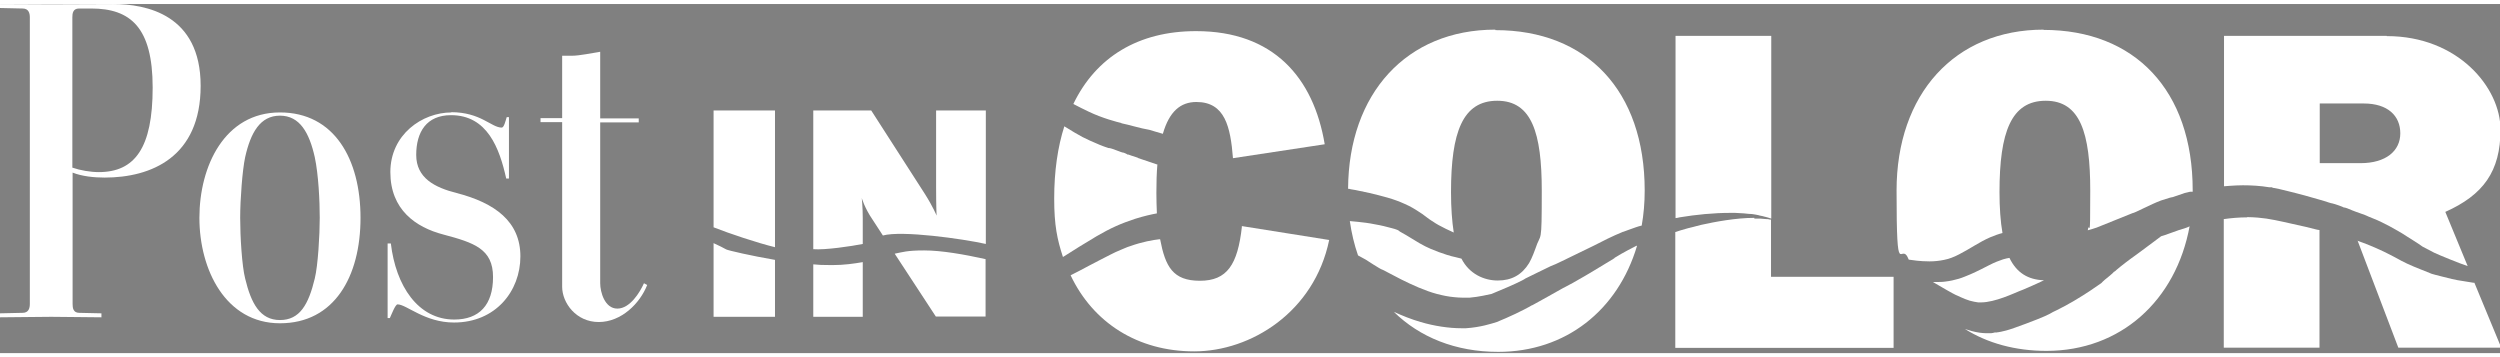 <?xml version="1.0" encoding="UTF-8"?>
<svg xmlns="http://www.w3.org/2000/svg" width="14in" height="2in" version="1.1" xmlns:xlink="http://www.w3.org/1999/xlink" viewBox="0 0 1005.5 140.4">
  <rect x="0" y="0" width="1005.5" height="140.4" fill="#808080" stroke="none"/>
  <!-- Generator: Adobe Illustrator 29.6.1, SVG Export Plug-In . SVG Version: 2.1.1 Build 9)  -->
  <defs>
    <style>
      .st0 {
        fill: #fff;
      }

      .st1, .st2 {
        fill: none;
      }

      .st3 {
        fill: #231f20;
      }

      .st4 {
        fill: #333;
      }

      .st5 {
        display: none;
      }

      .st2 {
        stroke: #000;
        stroke-miterlimit: 10;
        stroke-width: 5px;
      }

      .st6 {
        clip-path: url(#clippath);
      }
    </style>
    <clipPath id="clippath">
      <rect class="st1" x="287" y="42.8" width="109.5" height="83"/>
    </clipPath>
  </defs>
  <g id="KO_x5F_Background" class="st5">
    <rect class="st3" x="1.2" y="0" width="1004.3" height="140.9"/>
  </g>
  <g id="Logos">
    <g class="st6">
      <path class="st0" d="M359.9,100.5l16.5,25.2h20v-23.1c-8.6-1.9-17.7-3.5-24.7-3.5s-8.7.7-11.8,1.3M327.1,104.6v21.2h19.9v-22c-3.4.6-7.6,1.2-12.3,1.2s-5-.1-7.6-.3M287,96.1v29.7h24.7v-22.9c-9.4-1.6-18.9-3.8-19.6-4.2-1.4-.8-2.9-1.5-4.4-2.2-.2-.1-.5-.2-.8-.4M311.7,97.8v-55h-24.7v47c6.3,2.5,17.7,6.3,24.7,8M396.5,96.5v-53.7h-20v30.4c0,8.5.2,11.9.2,11.9,0,0-1.4-3.5-4.7-8.7l-21.6-33.6h-23.3v55.8c4.7.4,15.4-1.2,19.9-2.1v-10.4c0-4.4-.4-8.1-.4-8.1,0,0,1.1,4,4.4,8.8l4.1,6.3c7.6-2.1,32,1.3,41.4,3.4"/>
    </g>
    <g>
      <path class="st0" d="M712.4,12.8h-38.5v73.3c.5,0,1.1-.2,1.6-.3,6.7-1.1,13.6-1.8,20.5-1.8.6,0,1.3,0,1.9,0,2.9.1,4.6.3,5.5.4.8,0,1.4.1,1.5.1.8.1,1.8.3,2.7.5-.5,0,.5.1.8.2l1,.2h-.2c.6.1,1.1.3,1.6.4.5.1.9.3,1.2.4.1,0,.3,0,.4.1V12.8Z"/>
      <path class="st0" d="M601.4,10.3c-35.7,0-59,25.7-59.2,64,.4,0,.8.1,1.1.2,1.2.2,2.5.4,3.7.7.6.1,1.3.2,1.9.4.6.1,1.3.3,1.9.4,2.5.6,5,1.2,7.4,1.9,2.4.7,4.6,1.5,6.8,2.5,2.3,1,4.1,2.1,5.6,3.1l-.3-.2c1,.6,2.3,1.5,3.7,2.6.4.3.7.5,1.1.8.2.1.4.3.6.4.2.1.4.2.5.3.7.5,1.5,1,2.4,1.5,1.8,1,3.9,2,6.1,3-.7-4.5-1.1-9.9-1.1-16.3,0-24.1,4.7-36.7,18.6-36.7s17.9,13,17.9,36.1-.3,16.4-2.6,23.5c0,0-1.3,3.7-2.5,5.7-2.9,4.7-7,7-12.6,7s-11.5-2.7-14.6-8.8c-.8-.2-1.6-.4-2.4-.6-.6-.1-1.1-.3-1.7-.4-.6-.2-1.1-.4-1.7-.5-2.2-.7-4.4-1.5-6.5-2.4-1-.5-2.1-.9-3.1-1.5-1-.5-2-1.1-2.8-1.6-3.2-2-5.5-3.3-6.6-3.9,0,0-.5-.5-1.1-.7-.6-.2-1.3-.5-2.3-.7-1.8-.5-4.2-1.1-6.6-1.5-2.4-.5-4.9-.8-6.9-1-1.2-.1-2.3-.2-3.2-.3.7,4.9,1.8,9.5,3.3,13.8.7.4,1.7.9,3.1,1.7,0,0,6.1,4,6.6,4s12.6,7.3,22,9.8c2.3.6,4.7,1.1,7,1.3,1.1.1,2.2.2,3.3.2.3,0,.5,0,.8,0,.2,0,.5,0,.7,0,.5,0,.9,0,1.4,0,3.7-.3,7.8-1.3,8.8-1.5.8-.3,6.3-2.7,6.4-2.7s6.6-2.9,7.2-3.5c3.6-1.8,5.1-2.5,5.1-2.5,0,0,1.5-.7,3.5-1.7,1-.5,2.2-1.1,3.6-1.6.6-.3,1.2-.6,1.9-.9.6-.3,1.3-.6,1.9-.9.3-.2.7-.3,1-.5l10.5-5.1c3.7-1.9,7.4-3.8,11.8-5.6-.3.2,1.4-.5,2.3-.8.9-.3,1.9-.7,2.8-1,.8-.3,1.6-.5,2.4-.7.8-4.5,1.2-9.2,1.2-14.1,0-40.2-23.3-64.5-60-64.5"/>
      <path class="st0" d="M808.2,102.1c-.7.1-1.6.3-2.6.6-1.5.5-3.4,1.2-5.5,2.3-2.2,1.1-4.6,2.4-7.6,3.7-1.5.6-3,1.3-4.7,1.8-1.7.5-3.5.9-5.2,1.1-1.3.2-2.6.2-3.8.2s-.9,0-1.4,0c4.1,2.4,7.9,4.6,9.2,5.2,0,0,0,0,0,0,.2,0,3.2,1.6,5.6,2.3,1.2.3,2.4.6,3.4.7.2,0,.6,0,1.2,0,5.6,0,13.5-3.8,15.3-4.5,1.7-.6,6.1-2.6,7-3,.6-.3,1.7-.8,3-1.4-6.4-.2-11-3-13.9-9"/>
      <path class="st0" d="M959.9,12.8h-65.4v60.5c.8,0,1.7-.2,2.6-.2,1.6-.1,3.2-.2,5-.2,3.4,0,7,.2,10.6.8h1c.3.2.7.3,1,.3.7.1,1.4.3,2,.4,1.4.3,2.5.6,3.7.9,2.3.6,4.5,1.1,6.6,1.7,4,1.1,8.7,2.5,8.7,2.5-.1,0,2,.7,2.4.7,1,.2,4.6,1.5,4.5,1.6.7,0,2.1.6,3.5,1.2,1.4.6,5.7,2,5.9,2.2.2.2,4.1,1.6,6,2.6,1.9.9,4.3,2.2,6.7,3.6,1.2.7,2.4,1.4,3.4,2.1,1,.6,1.9,1.2,2.7,1.7,1.4.9,2.8,1.8,3.6,2.4,1.5.8,3,1.6,4.6,2.4,1.6.8,10.4,4.4,13.5,5.4h0s-9-21.8-9-21.8c15.2-6.8,22.2-16.2,22.2-33.1s-17.1-37.6-45.7-37.6M933,64.1v-24.1h17.7c9.6,0,14.7,4.9,14.7,12s-5.8,12-16,12h-16.4Z"/>
      <path class="st0" d="M822,10.3c-35.9,0-59.2,26-59.2,64.7s1.7,19.5,4.9,27.8c1.4.2,4.5.7,8.3.7,0,0,.1,0,.2,0,1.8,0,3.8-.2,5.7-.6,2-.4,3.9-1.1,6-2.2,4-2,8.2-5,12.6-6.9,1.7-.7,3.3-1.3,4.9-1.7-.8-4.6-1.2-10.1-1.2-16.5,0-24.1,4.7-36.7,18.6-36.7s17.9,13,17.9,36.1-.3,11.5-1,16c1.1-.3,2.2-.6,3.6-1.1.3-.1,13.4-5.4,14.4-5.8,0,0,0,0,0,0,.8,0,7.4-3.6,11.5-5.1,1.9-.6,2.9-.9,3.5-1.1.6-.1.7-.2.9-.2.4,0,.8-.3,5.1-1.7.3,0,1.9-.5,2.1-.5.3,0,.7,0,1.1,0,0-.2,0-.4,0-.6,0-40.2-23.3-64.5-60-64.5M843.3,89.9s0,0,0,0c0,0,0,0,0,0,0,0,0,0,0,0"/>
      <path class="st0" d="M428.1,49.1c-2.7,8.4-4.1,18.2-4.1,29.1s1.2,16.4,3.5,23.5h.1c3.9-2.5,8.7-5.5,13.6-8.4,1.2-.7,2.5-1.4,3.8-2.1,1.3-.7,2.6-1.3,3.9-1.9,1.3-.6,2.6-1.1,3.9-1.6,1.3-.4,2.5-.9,3.7-1.3,3.5-1.1,6.6-1.8,8.8-2.2-.1-2.6-.2-5.3-.2-8.2,0-4.2.1-8,.4-11.5,0,0-.1,0-.2,0-3.5-1.2-6.2-2.1-7.7-2.6.1,0,.2,0,.2,0,.1,0-1.7-.6-2-.7-.9-.2-1.8-.7-2.3-.7s-.2,0-.2,0c.1-.2-1.4-.7-1.3-.7-1.1,0-4.7-1.9-6.2-1.9,0,0,0,0-.1,0-3.2-1.1-4.4-1.7-4.4-1.7,0,0-1.2-.5-3-1.3-.9-.4-1.8-.9-2.9-1.4-1.1-.6-2.2-1.2-3.2-1.8-1.5-.9-2.9-1.8-4.1-2.5"/>
      <path class="st0" d="M880.7,89.4c-.5.2-.8.5-4.3,1.5-1,.3-6.2,2.3-7.2,2.5-.3.2-9.3,7-12.3,9.1-3,2.2-5.8,4.5-6.5,5.2v-.2c-.6.8-1.6,1.5-2.5,2.3-1,.8-1.9,1.5-2.7,2.4-1.7,1.2-6.1,4.3-10.9,7.1-2.4,1.4-4.9,2.8-7,3.8-1.1.5-2.1,1-2.9,1.5-.9.4-1.6.8-2.1,1-1.9.9-12.6,5-15.4,5.7-.7.2-1.4.3-2.1.5-.4,0-.7.2-1.1.2-.2,0-.3,0-.6.1h-.8c-.5.2-1,.2-1.5.3-.5,0-1,0-1.5,0-.1,0-.3,0-.4,0-.9,0-1.7-.1-2.6-.2-2.2-.3-4.2-.9-6-1.5,9.1,5.7,20.2,8.8,32.8,8.8,29.7,0,52.1-20.1,57.6-50.3"/>
      <path class="st0" d="M903.8,85.8c-3.3,0-6.5.3-9.4.7v51.7h38.5v-47.3c-.5,0-1.1-.2-1.6-.3-1.8-.5-5.2-1.3-9.4-2.2-2.1-.5-4.5-1-6.9-1.5-1.1-.2-2.3-.4-3.4-.6-1.2-.1-2.3-.3-3.5-.4-1.4-.1-2.9-.2-4.3-.2"/>
      <path class="st0" d="M948.2,95.1l16.4,43.1h41.4l-10.8-26.1c-.3,0-.6,0-1-.1-1-.2-2.1-.3-3.1-.5-2-.3-3.8-.6-4.9-.9,0,0-7.4-1.8-8.2-2.1-.8-.4-7-2.7-9.9-4.1-1.5-.7-3-1.5-4.6-2.4-.8-.4-1.6-.8-2.3-1.2-.4-.2-.8-.4-1.2-.6l-1.2-.6c-3.8-1.8-7.7-3.4-10.7-4.4"/>
      <path class="st0" d="M705.6,86c-7.4,0-15.9,1.6-21.3,2.8-1.2.3-3.3.8-5.5,1.4-1.7.5-3.6,1-5,1.5v46.6h87.8v-28.6h-49.3v-23c0,0-.1,0-.2,0-.6,0-1-.2-1-.2-.2,0-.5,0-.7,0l-2.4-.2h-2.4Z"/>
      <path class="st0" d="M481,10.9c-23.1,0-40.2,10.4-49.3,29.3,2,1,4.2,2.2,6.2,3.1,5.4,2.6,11.5,4.2,13.3,4.6h-.4c3.5.7,7.8,2.1,11.5,2.7,1.2.4,3.1.9,5.4,1.6,2.6-9,7.1-12.8,13.5-12.8,11.5,0,13.7,10,14.7,22.6l36.9-5.6c-4.5-26.9-20.7-45.5-51.7-45.5"/>
      <path class="st0" d="M499.5,89.5c-1.7,15.4-6,21.8-16.9,21.8s-13.9-5.7-16-16.7c-.2,0-.4,0-.7,0h.4c-2.5.3-6.8,1-11.8,2.8-.6.2-1.3.4-1.9.7-.6.3-1.3.5-1.9.8-1.3.5-2.7,1.2-4.1,1.9-2.8,1.4-5.8,3-8.7,4.5-2.4,1.3-4.9,2.6-7.3,3.8,9,19,26.9,30.6,49.7,30.6s48.3-15.8,54.3-44.8l-35.2-5.6Z"/>
      <path class="st0" d="M658.2,97.2c-1.3.7-5,2.5-9.2,5.1l.7-.3c-1.2.7-3.6,2.2-6.6,4-3,1.8-6.6,4-10.4,6.1-.9.5-1.9,1-2.8,1.5-.9.5-1.8.9-2.6,1.4-1.7,1-3.4,1.9-4.8,2.7-3,1.7-5.4,3-6.5,3.6l.4-.3c-2,1.2-4.4,2.4-6.9,3.6-2.5,1.2-5.1,2.3-7.5,3.3-2.3.7-6.5,2.1-12.4,2.5-.6,0-1.2,0-1.8,0-5.1,0-11-.9-16.4-2.5-3.8-1.1-7.5-2.6-10.8-4.1,10.4,10.2,24.8,16.1,42,16.1,27.1,0,48.1-16.7,55.8-42.6"/>
      <rect class="st1" x="424" y="10.3" width="581.9" height="129.6"/>
      <polygon class="st4" points="465.4 85.6 465.5 85.6 465.5 85.5 465.4 85.6"/>
    </g>
    <g>
      <path class="st2" d="M371.5,8.6"/>
      <path class="st2" d="M452.2,8.6"/>
      <g>
        <path class="st0" d="M45.5,0C38.9,0,27.1.1,20.6.1S6.9,0,0,0v1.6l9.1.2c2.5,0,2.9,2,2.9,3.6v115.2c0,1.6-.4,3.6-2.9,3.6L0,124.4v1.6c6.9,0,13.6-.2,20.6-.2s13.6.2,20.2.2v-1.6l-8.9-.2c-2.5,0-2.7-2-2.7-3.6v-52.8c3.8,1.5,8.6,2,12.9,2,18.7,0,38.6-8.2,38.6-36.9S58.8,0,45.5,0M39.8,67.6c-3.5,0-7.5-.7-10.7-1.8V5.4c0-1.6.2-3.6,2.7-3.6h4.9c15.8,0,24.7,7.6,24.7,31.8s-7.1,34-21.7,34"/>
        <path class="st0" d="M112.6,43.6c-22.2,0-32.4,21.5-32.4,42.4s10.6,42.4,32.4,42.4,32.4-18.7,32.4-42.4-10.6-42.4-32.4-42.4M112.6,127.1c-8,0-11.6-6.7-14-16.7-1.3-5.1-2-16.9-2-24.4s.9-19.3,2-24.4c2.2-9.8,6-16.7,14-16.7s11.8,6.9,14,16.7c1.5,7.1,2,17.5,2,24.4s-.7,19.1-2,24.4c-2.5,10.4-6,16.7-14,16.7"/>
        <path class="st0" d="M181.6,43.6c-11.8,0-24.6,8.9-24.6,24s10.2,22.2,21.3,25.1c12.4,3.3,20,5.8,20,17.1s-5.6,17.1-15.6,17.1c-14.6,0-23.5-13.6-25.5-30.6h-1.3v30h.9c.7-1.5,2.2-5.5,3.1-5.5,3.6,0,10.9,7.3,22.7,7.3,16.7,0,26.7-12.6,26.7-26.6s-10.2-21.5-25.7-25.5c-8.7-2.2-16.2-6-16.2-15.3s4.2-16,14-16c14.6,0,19.5,13.3,22.2,25.5h1.1v-24.7h-.9c-.5,1.6-1.1,4.2-2,4.2-4.2,0-8.4-6.2-20.4-6.2"/>
        <path class="st0" d="M241.4,19.2c-3.3.5-8.2,1.6-11.5,1.6h-3.8v25.1h-8.7v1.6h8.7v66.2c0,6.5,5.6,14.2,14.7,14.2s16.6-7.5,19.5-14.9l-1.3-.7c-1.6,3.6-5.6,10.2-10.7,10.2s-6.9-6.7-6.9-10.2V47.6h15.5v-1.6h-15.5v-26.7Z"/>
      </g>
    </g>
  </g>
</svg>